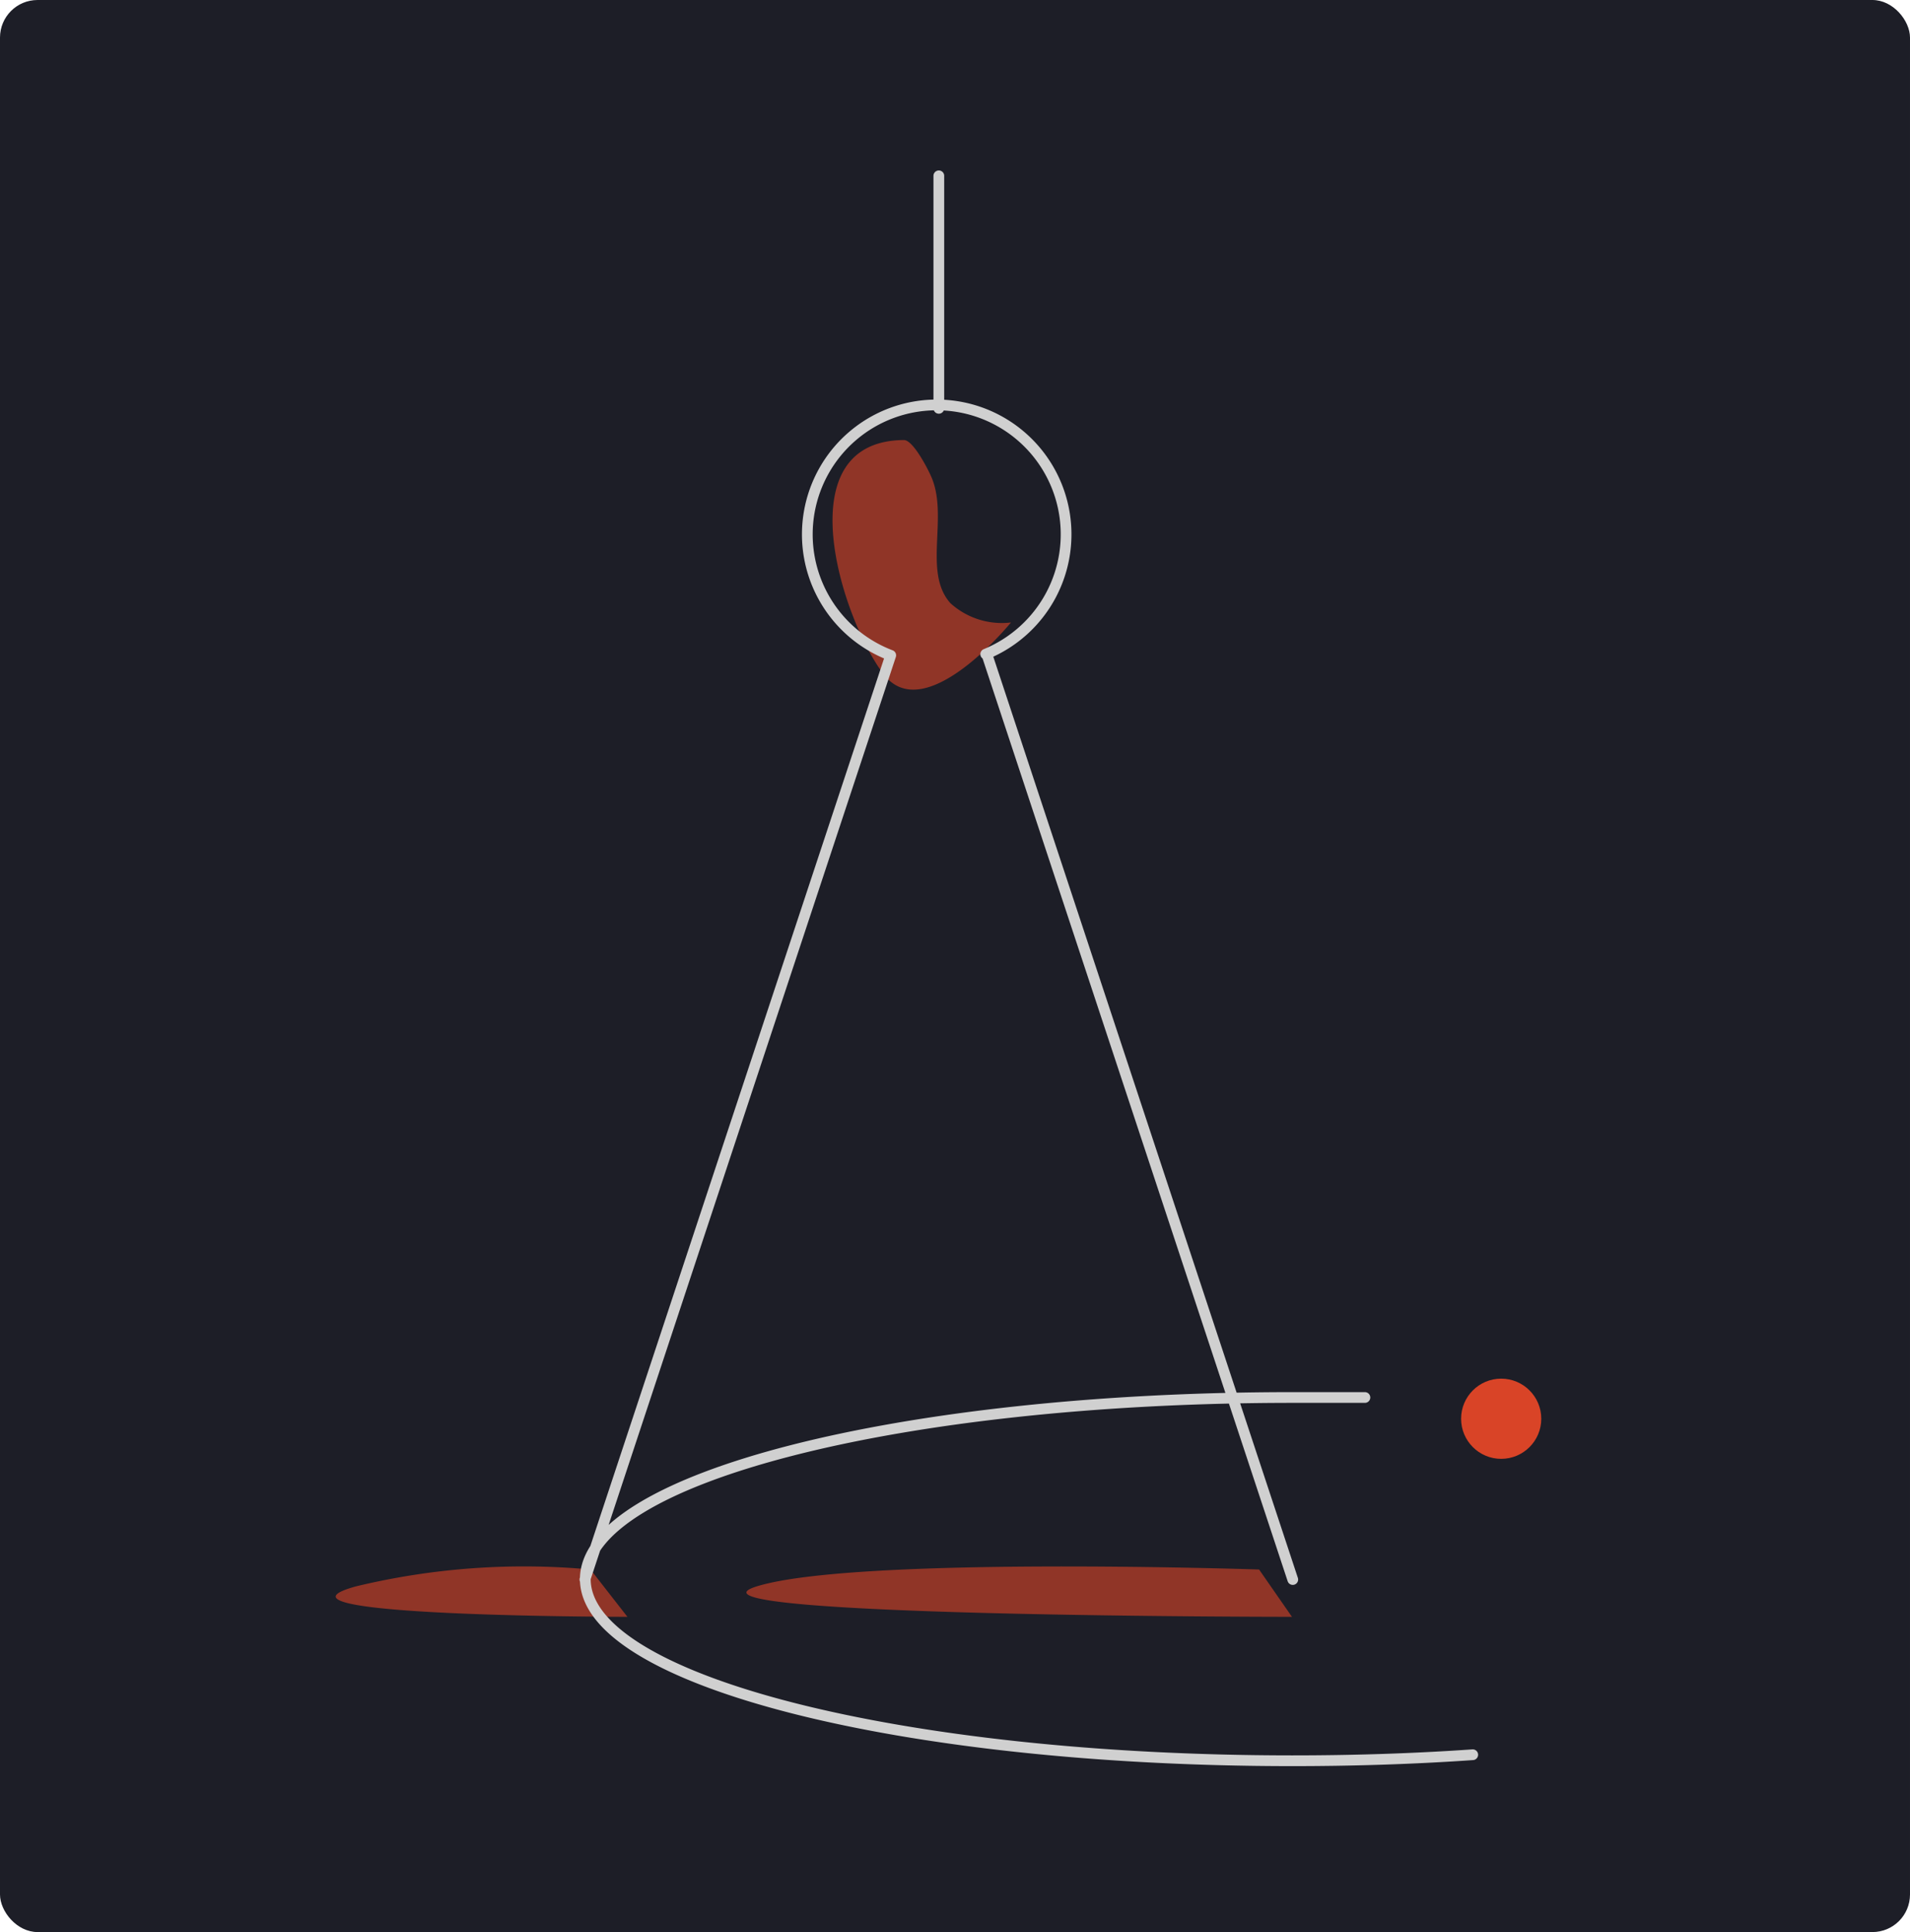 <svg xmlns="http://www.w3.org/2000/svg" width="356" height="360" viewBox="0 0 356 360">
  <g id="Group_33883" data-name="Group 33883" transform="translate(-11450 1695)">
    <g id="Group_33878" data-name="Group 33878" transform="translate(-513 -2600)">
      <rect id="process-01" width="356" height="360" rx="7" transform="translate(11963 905)" fill="#1d1e27"/>
    </g>
    <g id="ux-prototype-icon" transform="translate(11512.57 -1662.242)">
      <path id="Path_36698" data-name="Path 36698" d="M172.515,227.529s-75.231-2.54-93.61,3.138,99.736,5.678,99.736,5.678Zm-124.613,0a133.827,133.827,0,0,0-43.7,3.138c-20.769,5.678,50.578,5.678,50.578,5.678L47.9,227.529ZM106.323,17.075c1.718,0,4.482,5.454,5.005,6.649,3.437,7.471-1.569,17.93,3.661,23.757a14.269,14.269,0,0,0,11.281,3.586s-15.988,19.648-23.683,9.712S83.911,17.224,106.323,17.075Z" transform="translate(-0.407 32.158)" fill="#d94427" opacity="0.615"/>
      <path id="Path_36699" data-name="Path 36699" d="M147.885,262.154,90.957,90.026m-9.04-46.1V.6M72.952,89.951l-57,172.2m57-172.2a24.116,24.116,0,1,1,17.706-.224M181.429,294.8c-10.758.747-22.039,1.121-33.619,1.121-72.766,0-131.785-14.942-131.785-33.843s59.02-33.843,131.785-33.843h13.522" transform="translate(30.499 -0.6)" fill="none" stroke="#d0d0d0" stroke-linecap="round" stroke-linejoin="round" stroke-width="2" fill-rule="evenodd"/>
      <ellipse id="Ellipse_427" data-name="Ellipse 427" cx="7.471" cy="7.471" rx="7.471" ry="7.471" transform="translate(209.761 224.125)" fill="#d94427" opacity="0.998"/>
    </g>
  </g>
</svg>
